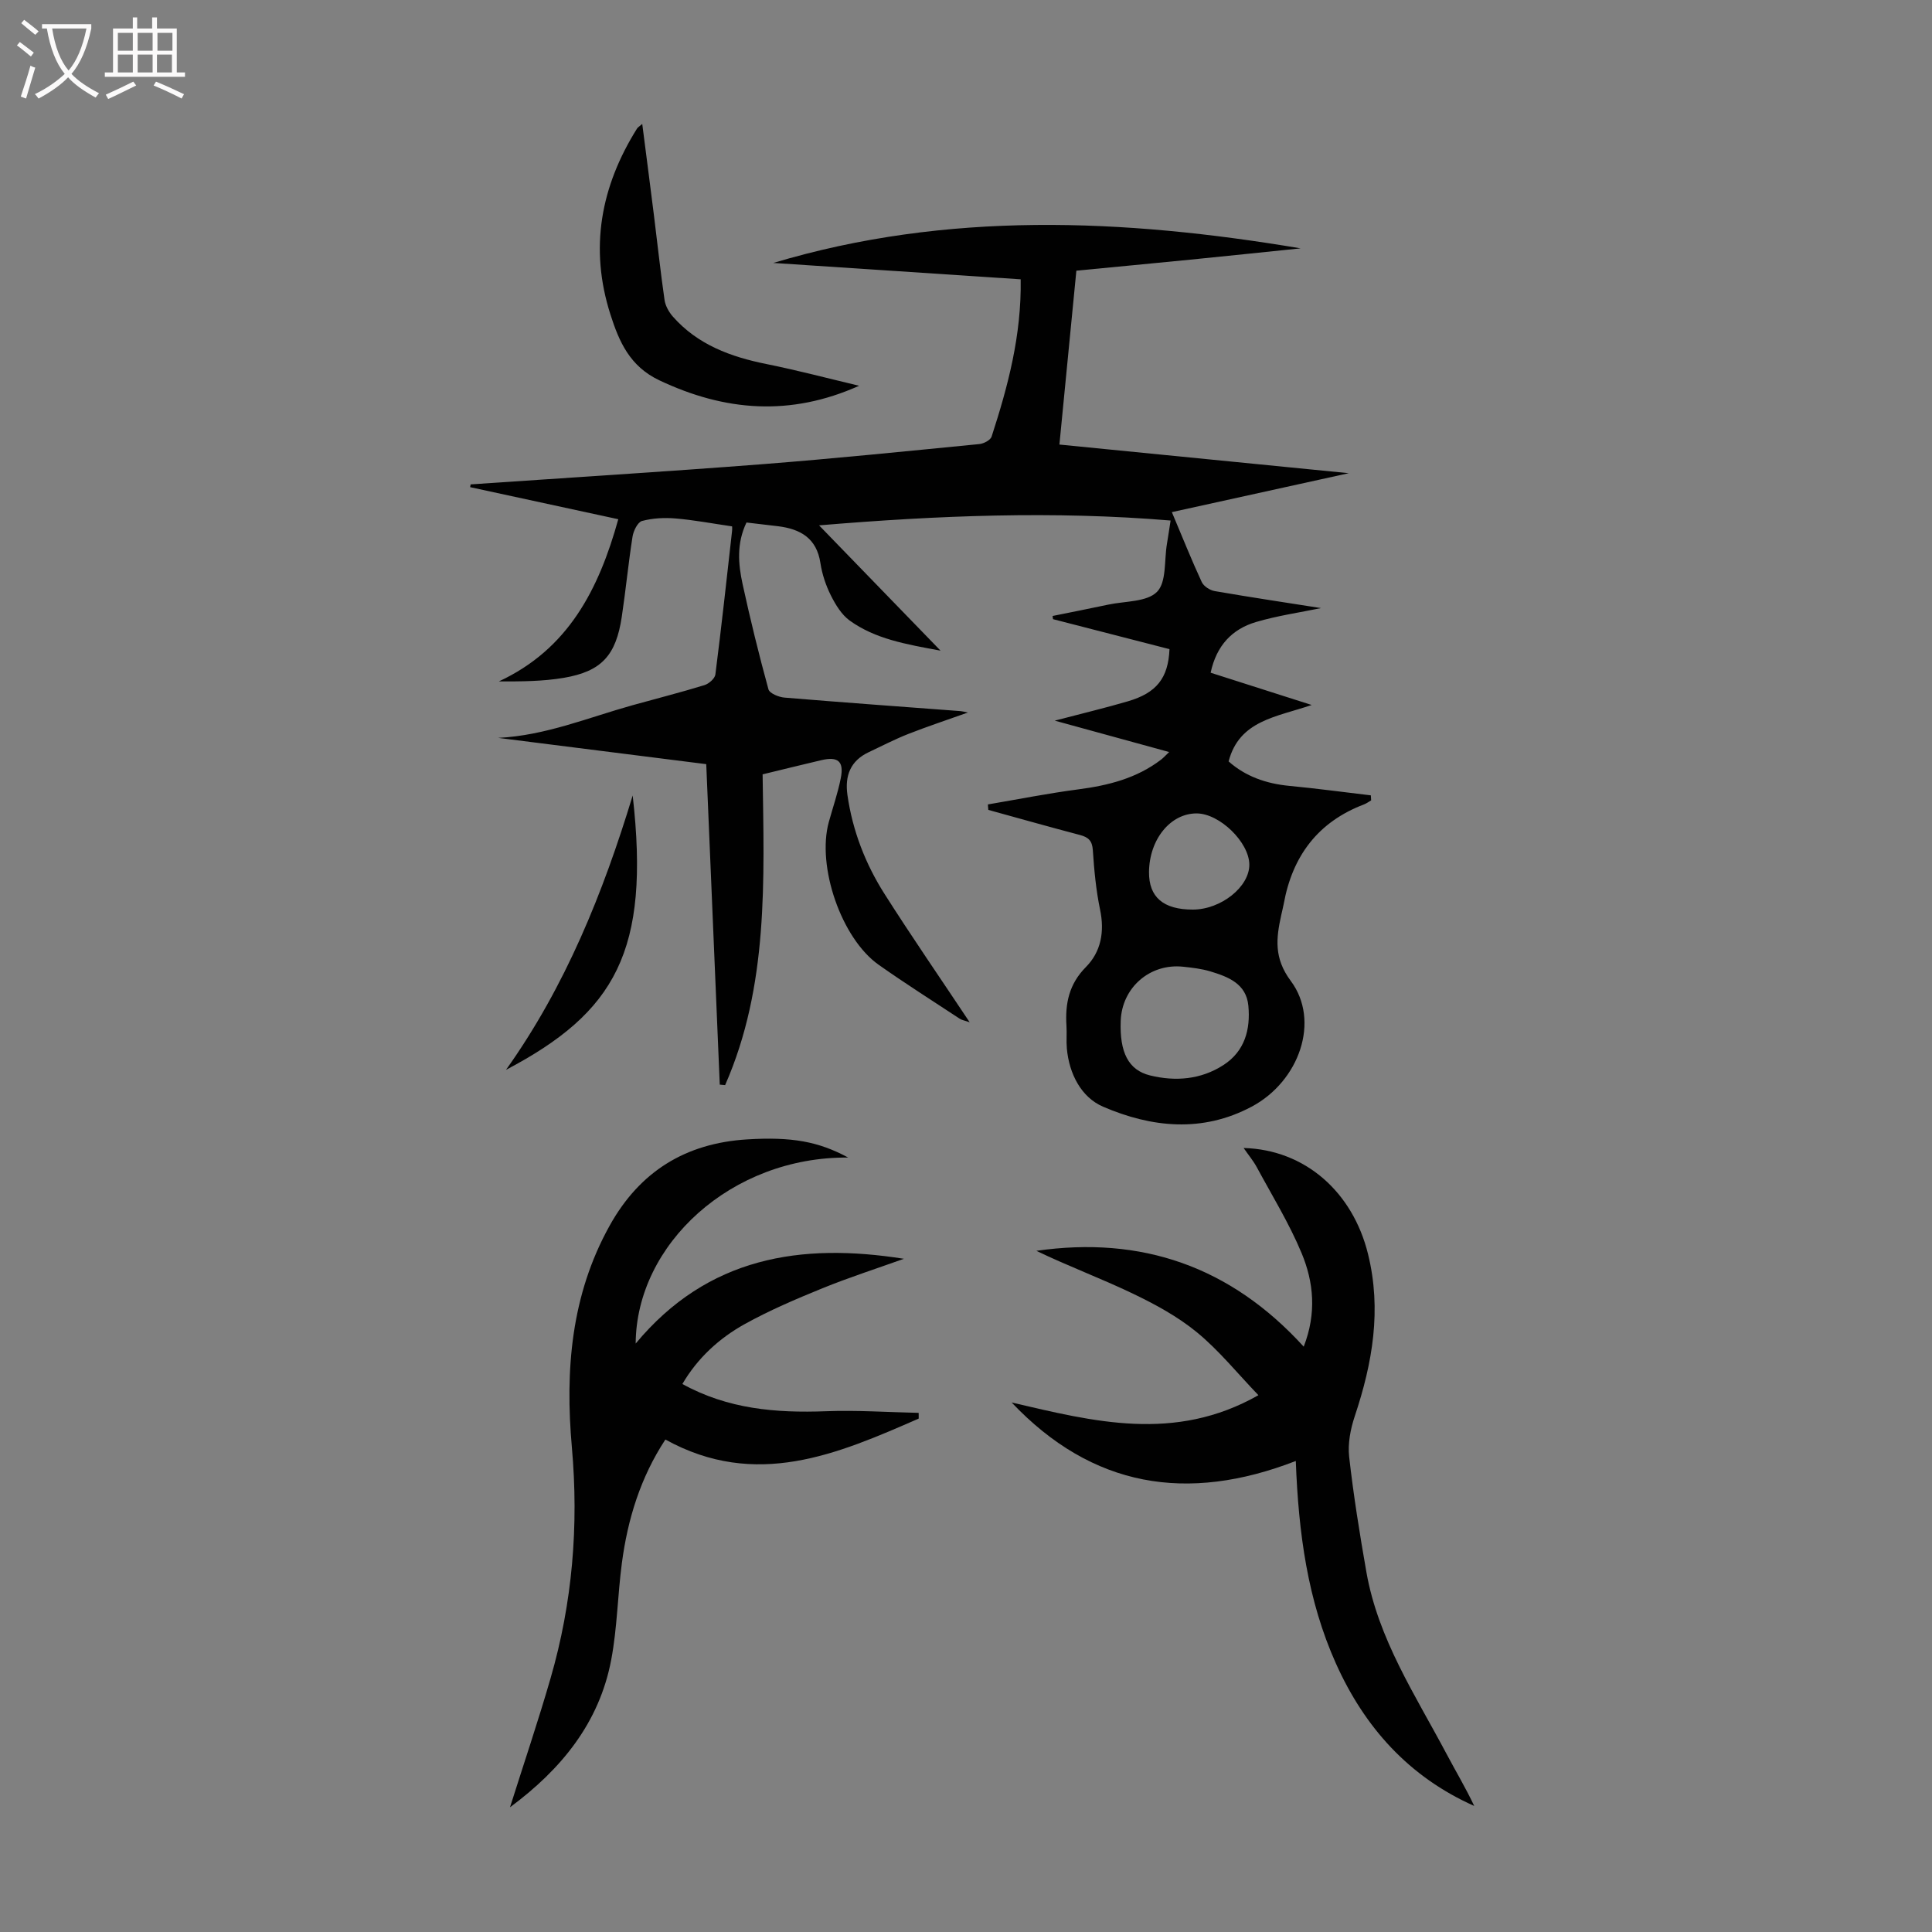 <svg enable-background="new 0 0 400 400" viewBox="0 0 400 400" xmlns="http://www.w3.org/2000/svg"><rect x="0" y="0" width="400" height="400" fill="#808080" stroke="none"/><g fill="#010101"><path d="m211.32 57.83c-17.37-1.15-34.39-2.28-51.22-3.39 35.95-10.77 72.46-9.19 109.18-3.02-7.61.78-15.22 1.58-22.84 2.34-7.77.77-15.54 1.5-23.59 2.28-1.18 12.05-2.33 23.9-3.51 36 20.19 2 40.07 3.97 59.91 5.93-12.15 2.67-24.24 5.33-36.63 8.06 2.22 5.26 4.08 9.93 6.19 14.48.4.87 1.69 1.7 2.69 1.87 7.38 1.28 14.78 2.38 22 3.52-4.39.91-9.02 1.57-13.45 2.88-4.92 1.45-8.19 4.83-9.4 10.5 6.66 2.12 13.28 4.24 20.92 6.68-7.36 2.51-14.98 3.19-17.2 11.68 3.51 3.12 7.79 4.61 12.6 5.07 5.63.53 11.23 1.3 16.85 1.96.02.35.04.69.06 1.04-.49.28-.95.63-1.47.83-9.56 3.63-14.84 10.71-16.63 20.61-.14.77-.35 1.53-.51 2.29-1.05 4.78-1.57 8.9 1.97 13.65 6.16 8.25 1.78 20.78-8.11 26.04-10.22 5.44-20.75 4.31-30.77-.01-4.49-1.94-7-6.77-7.48-12.03-.14-1.55.02-3.14-.08-4.7-.29-4.61.51-8.63 4.03-12.18 3.12-3.15 3.89-7.31 2.93-11.87-.84-4.04-1.23-8.19-1.5-12.32-.13-1.96-.92-2.68-2.65-3.14-6.35-1.67-12.66-3.46-18.99-5.2-.03-.38-.06-.75-.09-1.13 6.24-1.06 12.46-2.3 18.73-3.12 6.2-.81 12.07-2.29 17.12-6.15.5-.38.92-.86 1.68-1.58-7.84-2.15-15.28-4.19-23.68-6.5 5.74-1.51 10.47-2.63 15.13-4 5.93-1.73 8.37-4.8 8.62-10.8-7.98-2.06-16.05-4.13-24.12-6.21-.03-.22-.05-.44-.08-.66 3.84-.78 7.69-1.53 11.53-2.35 3.47-.74 7.97-.52 10.08-2.64 2-2 1.48-6.51 2.06-9.92.26-1.54.48-3.08.76-4.85-24.19-2.02-48.15-1.06-72.78 1 8.31 8.57 16.39 16.9 25.15 25.94-7.24-1.33-13.52-2.43-18.8-6.22-1.69-1.22-2.94-3.29-3.91-5.22-1.04-2.07-1.81-4.39-2.16-6.68-.77-5.17-4.14-7.06-8.77-7.64-2.19-.27-4.39-.52-6.54-.77-2.09 4.38-1.7 8.63-.8 12.77 1.59 7.3 3.37 14.56 5.35 21.77.23.83 2.13 1.61 3.31 1.71 12.15 1.01 24.31 1.88 36.47 2.8.32.02.63.12 1.51.29-4.43 1.58-8.42 2.9-12.32 4.43-2.8 1.1-5.48 2.5-8.21 3.78-3.8 1.79-4.97 4.89-4.41 8.85 1.06 7.42 3.73 14.3 7.72 20.56 5.58 8.78 11.49 17.34 17.59 26.51-1.03-.36-1.61-.44-2.05-.73-5.61-3.69-11.28-7.29-16.76-11.15-7.76-5.45-12.89-20.41-10.35-29.59.83-3.01 1.87-5.99 2.47-9.05.7-3.51-.56-4.56-4.05-3.74-4 .94-8 1.93-12.13 2.93.31 21.94 1.25 43.82-7.76 64.34-.37-.03-.74-.06-1.11-.1-.93-22.05-1.86-44.11-2.8-66.35-14.55-1.84-28.81-3.64-43.08-5.44 9.79-.48 18.69-4.22 27.85-6.77 4.95-1.38 9.94-2.64 14.85-4.15.92-.28 2.16-1.36 2.27-2.2 1.26-9.87 2.34-19.77 3.45-29.66.06-.53.01-1.07.01-1.01-4.12-.6-7.9-1.32-11.71-1.64-2.29-.19-4.72-.07-6.93.52-.9.24-1.78 2.04-1.97 3.24-.87 5.52-1.4 11.09-2.23 16.61-1.2 8-4.19 11.3-12.01 12.63-4.36.74-8.84.75-13.44.74 14.35-6.66 20.68-19.01 24.73-33.58-10.33-2.24-20.5-4.44-30.67-6.64.03-.19.07-.38.1-.57 20.08-1.38 40.16-2.62 60.22-4.17 15.05-1.17 30.07-2.71 45.1-4.18.91-.09 2.3-.81 2.54-1.54 3.38-10.41 6.21-20.97 6.02-32.57zm20.71 153.54c-.24 6.49 1.57 10.18 6.09 11.29 5.25 1.28 10.5.86 15.16-2.14 4.44-2.86 5.64-7.38 5.18-12.29-.43-4.58-4.19-6-7.89-7.12-1.8-.54-3.72-.76-5.6-.96-6.9-.74-12.69 4.32-12.94 11.22zm14.92-23.05c5.83 0 11.75-4.71 11.71-9.33s-6.16-10.57-10.9-10.58c-5.43-.02-9.81 5.37-9.87 12.14-.04 5.19 2.96 7.77 9.06 7.77z"/><path d="m190.21 293.7c-16.85 7.37-33.7 14.69-52.45 4.34-5.13 7.8-7.81 16.46-9.01 25.6-.88 6.64-.96 13.42-2.2 19.98-2.47 13.07-10.33 22.68-20.96 30.56 2.87-9.09 5.84-17.85 8.4-26.72 4.53-15.63 5.85-31.55 4.41-47.81-1.41-15.9-.2-31.49 7.83-45.91 6.25-11.23 15.73-17.05 28.44-17.84 9.23-.57 14.78.43 20.94 3.76-24.21-.21-43.89 17.97-44 38.51 14.91-17.95 34.23-20.93 55.53-17.55-5.63 2.02-11.33 3.85-16.86 6.1-5.47 2.23-10.94 4.56-16.1 7.42-5.29 2.94-9.75 7.02-12.9 12.4 9.4 5.2 19.4 6.03 29.72 5.64 6.39-.24 12.8.2 19.2.34.01.4.01.79.01 1.18z"/><path d="m268.28 302.48c-22.49 8.72-42.13 5.5-58.83-12.11 16.93 3.94 33.75 8.33 51.09-1.51-4.38-4.56-8.16-9.27-12.73-13.02-3.99-3.28-8.7-5.83-13.39-8.07-6.52-3.12-13.32-5.65-19.85-8.8 21.76-3.13 40.2 3.22 55.35 19.84 2.7-6.93 2.06-13.37-.44-19.37-2.56-6.15-6.1-11.89-9.27-17.77-.72-1.34-1.72-2.52-2.73-3.99 12.73.34 22.59 9.12 25.75 21.94 2.86 11.58.93 22.59-2.74 33.59-.89 2.66-1.47 5.68-1.16 8.42.9 7.99 2.18 15.95 3.57 23.87 2.44 13.85 10.12 25.43 16.55 37.55 1.91 3.61 4.01 7.11 5.77 10.85-13.52-6.02-22.69-16.25-28.63-29.49-5.86-13.06-7.75-26.98-8.31-41.93z"/><path d="m177.87 79.87c-14.23 6.38-27.78 5.3-41.36-1.13-6.14-2.91-8.34-8.02-10.14-13.67-4.37-13.69-2-26.46 5.53-38.47.16-.25.46-.41 1.07-.94.83 6.49 1.64 12.66 2.41 18.83.74 5.88 1.36 11.77 2.21 17.64.18 1.21.91 2.5 1.74 3.44 5.14 5.81 11.95 8.31 19.35 9.8 6.44 1.3 12.8 2.98 19.19 4.5z"/><path d="m130.99 164.7c3.66 32.24-3.6 44.89-26.23 56.8 12.32-17.29 20.11-36.66 26.23-56.8z"/></g><path d="m6.4 11.7c-1-.8-1.9-1.6-2.9-2.3l.6-.7c.9.7 1.9 1.4 2.9 2.2zm-2.1 8.3c.7-2.1 1.4-4.2 2-6.4.2.1.6.3 1 .4-.7 2.3-1.3 4.4-1.9 6.4zm3-12.8c-1.1-.9-2.1-1.7-2.9-2.4l.6-.7c1 .8 2 1.5 3 2.4zm1.4-1.3v-.9h10.2v.9c-.9 4.2-2.3 7.3-4.1 9.4 1.3 1.4 3.2 2.7 5.7 4-.2.2-.4.5-.7.9-2.5-1.4-4.4-2.7-5.7-4.2-1.4 1.5-3.5 3-6.1 4.4 0 0 0 0-.1-.1-.3-.4-.5-.7-.7-.8 2.7-1.3 4.7-2.8 6.2-4.2-1.8-2.2-3-5.3-3.7-9.4zm9.2 0h-7.1c.6 3.8 1.7 6.7 3.4 8.7 1.7-2 2.9-4.8 3.7-8.7z" fill="#fbfafa"/><path d="m31.6 3.6h.9v2.3h4.1v9.1h1.7v.9h-16.6v-.9h1.7v-9.1h4.1v-2.3h.9v2.3h3.1v-2.3zm-4 13.3.6.8c-1.9.9-3.8 1.9-5.8 2.8-.2-.3-.3-.6-.5-.9 2-.9 3.9-1.8 5.7-2.7zm-3.2-10.1v3.7h3.1v-3.7zm0 4.5v3.7h3.1v-3.7zm4.1-4.5v3.7h3.1v-3.7zm0 4.5v3.7h3.1v-3.7zm9.1 9.1c-2.1-1.1-4.1-2-5.8-2.7l.5-.8c2.2.9 4.1 1.8 5.8 2.6zm-1.9-13.6h-3.1v3.7h3.1zm-3.2 4.5v3.7h3.1v-3.7z" fill="#fbfafa"/></svg>